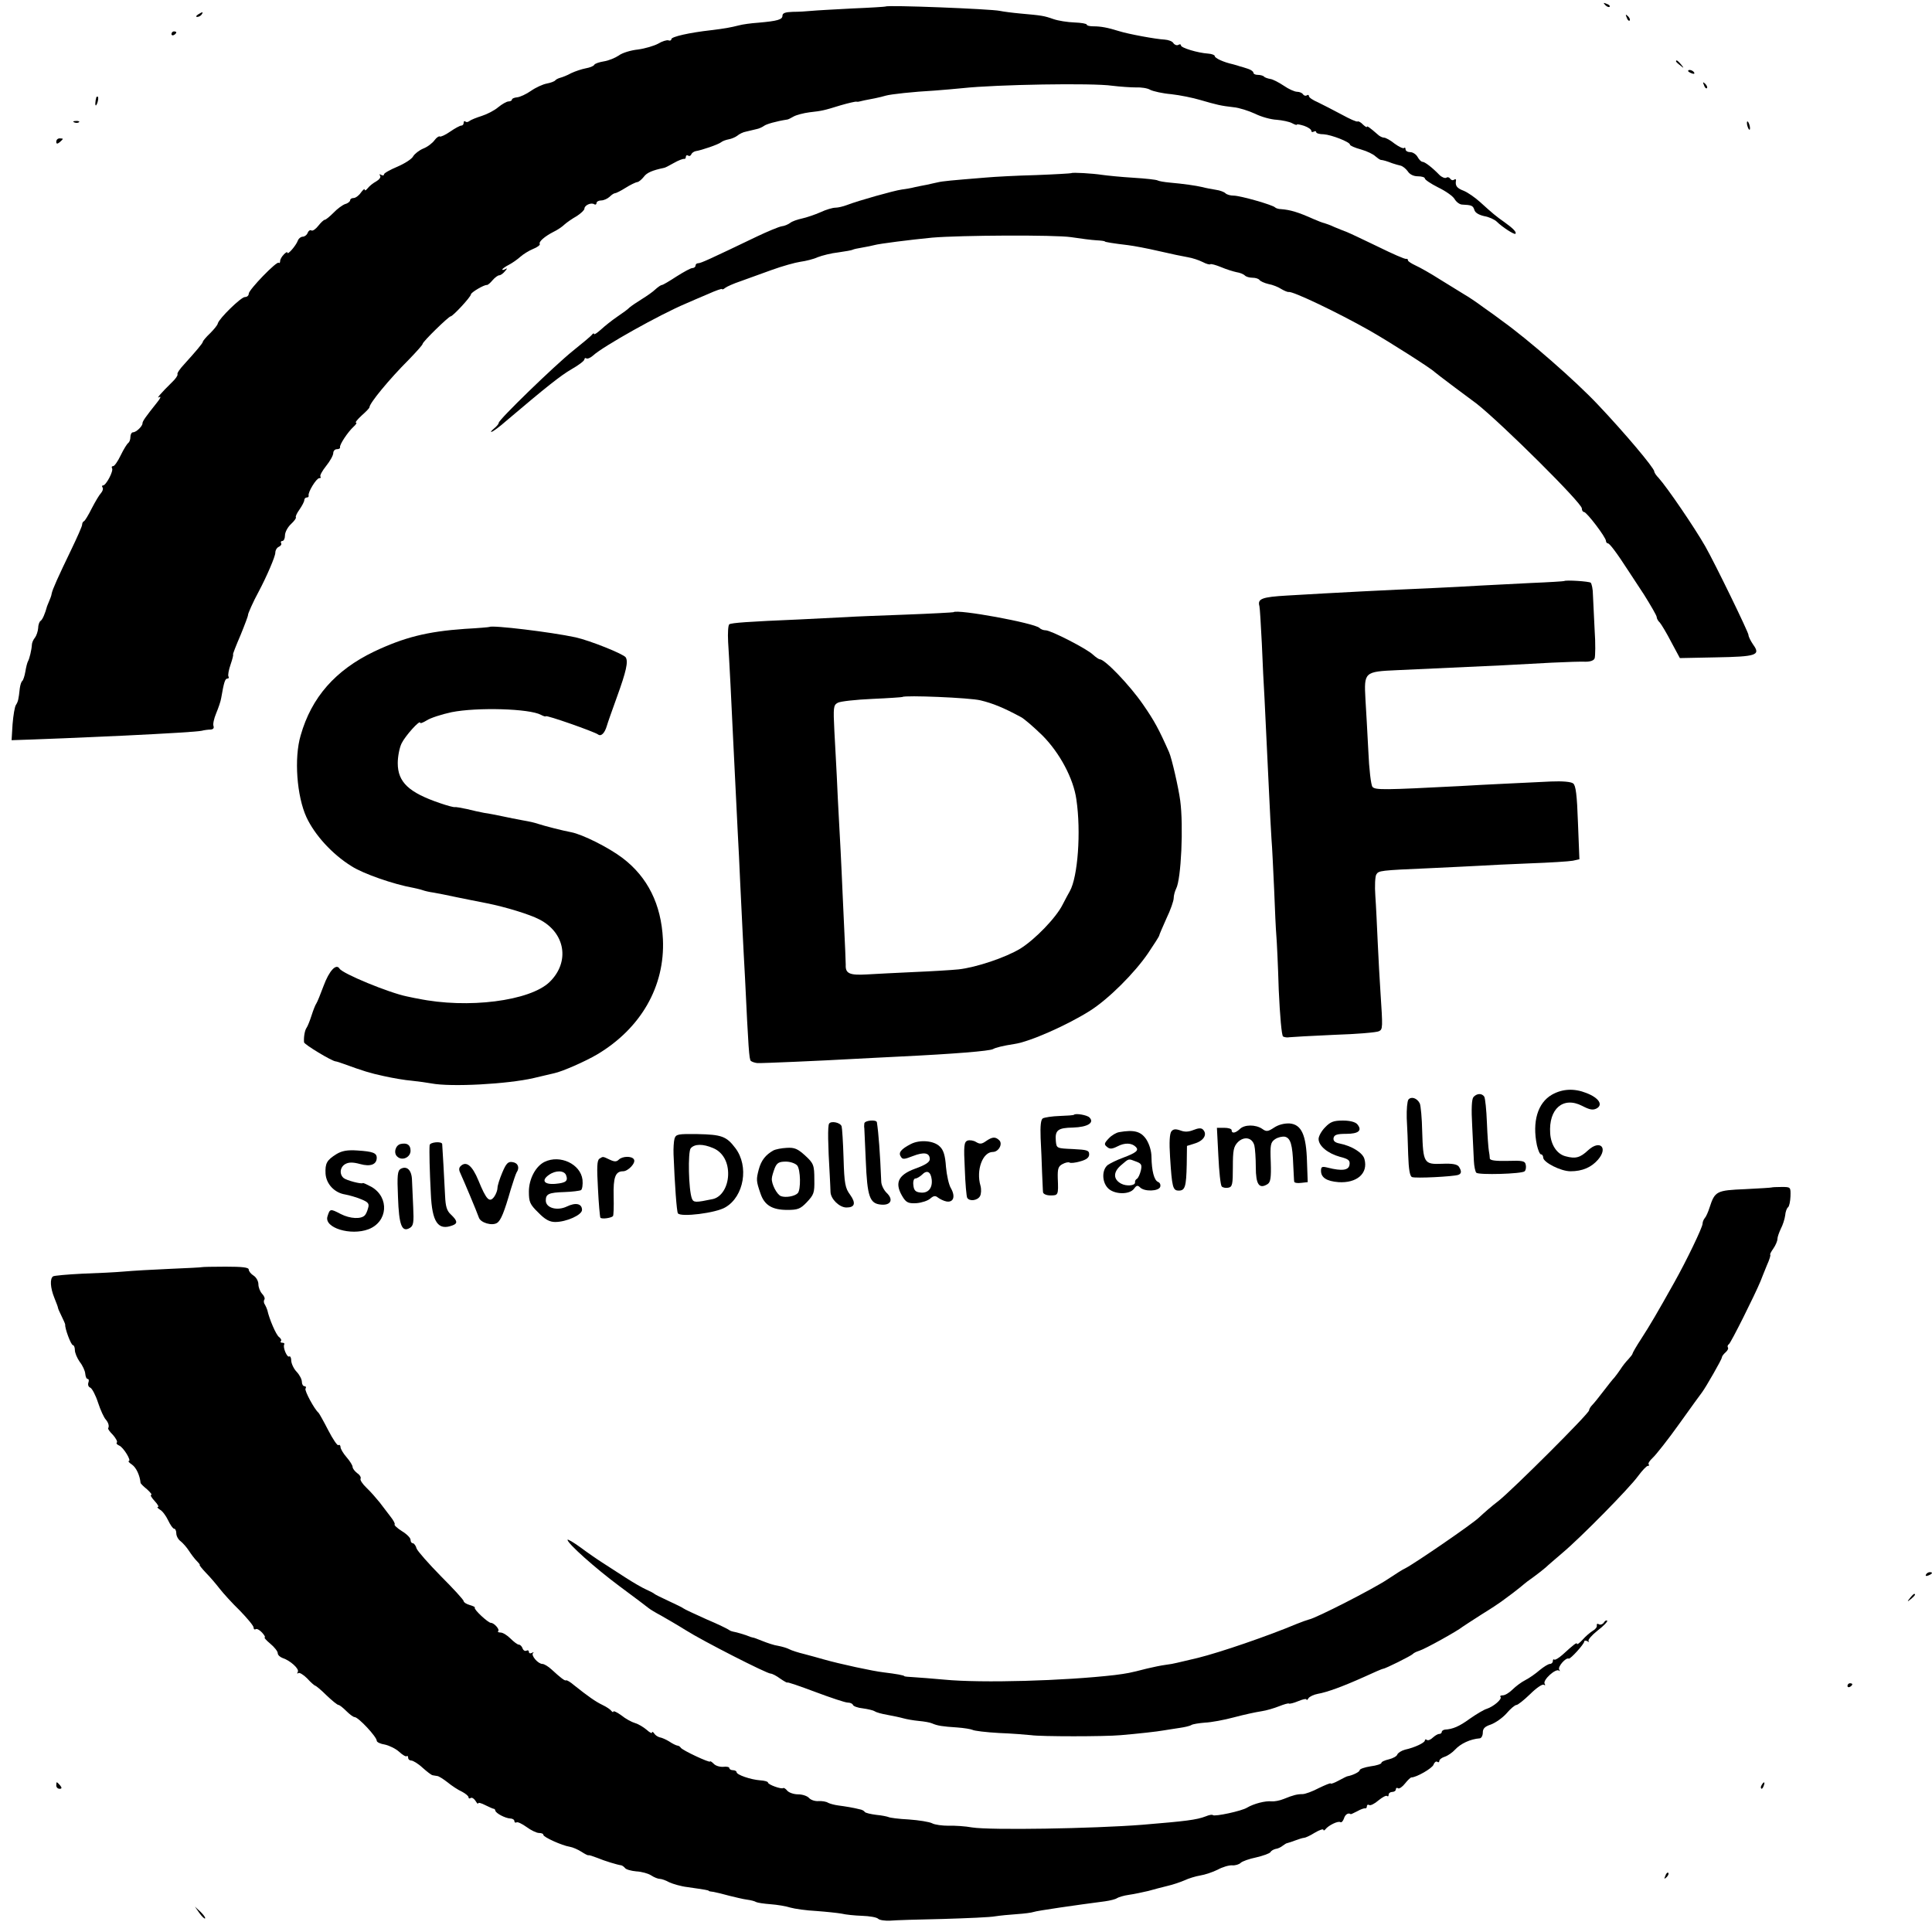<?xml version="1.0" standalone="no"?>
<!DOCTYPE svg PUBLIC "-//W3C//DTD SVG 20010904//EN"
 "http://www.w3.org/TR/2001/REC-SVG-20010904/DTD/svg10.dtd">
<svg version="1.0" xmlns="http://www.w3.org/2000/svg"
 width="800pt" height="800pt" viewBox="0 0 800 800"
 preserveAspectRatio="xMidYMid meet">
<g transform="translate(0,800) scale(0.1,-0.1)"
fill="#000000" stroke="none">
<path d="M6647 7979 c7 -7 15 -10 18 -7 3 3 -2 9 -12 12 -14 6 -15 5 -6 -5z"/>
<path d="M3667 7973 c-2 -1 -63 -5 -137 -8 -74 -4 -151 -8 -170 -10 -19 -2
-54 -4 -77 -4 -31 -1 -43 -5 -43 -16 0 -16 -20 -22 -100 -29 -30 -2 -66 -7
-80 -11 -36 -9 -58 -13 -115 -20 -90 -10 -165 -27 -165 -37 0 -5 -6 -8 -12 -5
-7 2 -27 -4 -43 -14 -17 -9 -54 -20 -83 -24 -30 -3 -66 -14 -80 -25 -15 -10
-42 -21 -61 -24 -19 -3 -37 -9 -40 -14 -3 -6 -19 -12 -36 -15 -16 -3 -43 -12
-60 -20 -16 -9 -37 -17 -45 -19 -8 -2 -18 -7 -21 -11 -3 -4 -19 -10 -35 -13
-16 -3 -45 -16 -65 -30 -20 -14 -46 -26 -58 -27 -11 -1 -21 -5 -21 -9 0 -4 -6
-8 -14 -8 -8 0 -27 -11 -43 -24 -15 -13 -46 -29 -68 -36 -22 -7 -45 -16 -51
-21 -6 -5 -14 -6 -17 -2 -4 3 -7 1 -7 -5 0 -7 -4 -12 -10 -12 -5 0 -26 -11
-46 -25 -20 -14 -40 -23 -43 -20 -4 2 -14 -5 -22 -16 -8 -11 -28 -27 -46 -34
-17 -7 -36 -22 -42 -32 -5 -11 -35 -30 -65 -43 -31 -13 -56 -27 -56 -32 0 -5
-5 -6 -12 -2 -7 4 -8 3 -4 -4 4 -6 -4 -16 -16 -23 -13 -7 -28 -19 -35 -28 -7
-9 -13 -12 -13 -6 0 5 -7 -1 -16 -13 -8 -12 -22 -22 -30 -22 -8 0 -14 -4 -14
-9 0 -5 -9 -13 -21 -16 -11 -4 -33 -20 -48 -36 -16 -16 -32 -29 -36 -29 -4 0
-16 -11 -27 -25 -11 -14 -24 -23 -29 -19 -5 3 -12 -2 -15 -10 -3 -9 -13 -16
-20 -16 -8 0 -18 -8 -21 -17 -8 -21 -43 -61 -43 -49 0 4 -7 1 -15 -8 -8 -8
-15 -20 -15 -27 0 -7 -3 -10 -6 -7 -8 8 -124 -112 -124 -128 0 -8 -7 -14 -16
-14 -16 0 -107 -89 -112 -109 -1 -7 -16 -25 -32 -41 -17 -16 -30 -32 -30 -35
0 -6 -30 -41 -77 -93 -18 -19 -31 -38 -28 -42 2 -4 -8 -19 -23 -33 -45 -44
-68 -71 -52 -61 8 4 4 -6 -10 -23 -47 -59 -60 -77 -60 -86 0 -12 -26 -37 -39
-37 -6 0 -11 -9 -11 -19 0 -11 -4 -22 -9 -25 -5 -4 -19 -26 -31 -51 -12 -25
-26 -45 -31 -45 -6 0 -8 -4 -5 -9 7 -11 -25 -71 -37 -71 -5 0 -6 -4 -2 -9 3
-5 0 -15 -7 -23 -7 -7 -24 -36 -38 -63 -14 -28 -28 -51 -32 -53 -5 -2 -8 -9
-8 -15 0 -6 -20 -51 -44 -101 -55 -114 -79 -167 -82 -184 -1 -8 -6 -21 -10
-30 -4 -9 -8 -19 -9 -22 -8 -30 -19 -56 -27 -61 -5 -3 -10 -17 -10 -30 -1 -13
-7 -31 -13 -39 -7 -8 -13 -22 -13 -30 -1 -20 -10 -58 -16 -68 -3 -5 -8 -24
-11 -43 -3 -18 -9 -36 -13 -39 -4 -3 -8 -16 -10 -30 -5 -46 -7 -55 -16 -69 -5
-7 -11 -43 -14 -80 l-4 -66 88 3 c84 3 134 5 379 16 184 9 300 16 320 20 11 3
28 5 37 5 11 1 15 6 12 15 -3 7 2 31 11 52 9 22 19 50 21 64 11 64 16 80 25
80 6 0 8 4 5 9 -3 5 1 27 9 50 8 23 12 41 10 41 -2 0 12 36 31 80 18 44 32 82
31 83 -2 3 22 57 44 97 34 64 69 146 69 161 0 11 7 22 15 25 8 4 12 10 9 15
-3 5 0 9 5 9 6 0 11 10 11 23 0 13 11 34 25 47 14 13 23 26 20 28 -2 3 4 17
15 32 11 16 20 33 20 39 0 6 5 11 10 11 6 0 9 3 8 8 -4 13 32 72 44 72 6 0 8
3 5 6 -4 4 7 24 23 44 17 21 30 45 30 54 0 9 7 16 15 16 8 0 14 3 13 8 -3 10
32 63 56 85 10 9 15 17 10 17 -5 0 6 13 23 29 18 16 33 31 33 35 0 16 80 114
163 197 31 32 57 61 57 65 0 9 108 114 116 114 9 0 84 81 84 91 0 8 54 40 66
39 3 -1 14 8 23 19 10 12 23 21 28 21 6 0 17 8 24 17 10 11 10 14 2 9 -7 -4
-13 -5 -13 -2 0 3 12 12 28 20 15 8 36 23 47 33 11 10 35 25 52 32 18 7 31 17
28 21 -5 9 20 31 57 50 15 7 36 21 45 30 10 9 33 25 51 35 17 11 32 25 32 31
0 14 28 27 41 18 5 -3 9 0 9 5 0 6 9 11 19 11 11 0 26 7 35 15 8 8 18 15 23
15 4 0 24 10 43 22 19 12 41 23 49 24 7 1 19 12 27 22 12 17 36 27 84 37 3 0
21 9 40 20 19 11 38 18 43 17 4 -1 7 3 7 9 0 5 4 8 9 5 5 -4 11 -1 13 4 2 6
10 12 18 14 26 4 95 28 106 37 6 5 20 10 31 12 12 2 28 9 36 15 8 7 24 15 36
17 12 3 30 7 42 10 12 2 26 9 33 14 9 7 50 19 96 26 3 0 15 6 27 13 11 6 41
14 65 17 52 6 58 7 129 29 31 9 61 16 65 15 5 -1 11 0 14 1 6 2 26 6 63 13 15
3 35 8 45 11 21 6 113 16 203 21 36 3 88 7 115 10 138 15 538 22 619 10 33 -4
77 -7 98 -7 22 1 49 -3 60 -10 12 -6 51 -15 87 -18 36 -4 90 -15 120 -24 69
-20 85 -24 138 -30 23 -2 63 -15 89 -27 26 -13 66 -24 90 -25 23 -2 52 -8 63
-14 11 -6 20 -9 20 -6 0 3 14 0 30 -5 17 -6 30 -15 30 -21 0 -5 5 -6 10 -3 6
3 10 2 10 -2 0 -5 14 -9 31 -9 32 -2 109 -32 109 -43 0 -4 20 -13 46 -20 25
-7 51 -20 59 -28 8 -7 18 -14 22 -15 11 -1 25 -5 48 -14 11 -4 27 -8 35 -10 8
-2 21 -12 29 -23 8 -13 24 -21 42 -21 16 0 29 -4 29 -9 0 -5 25 -22 55 -37 31
-15 61 -36 68 -48 7 -12 20 -22 30 -23 41 -2 46 -4 52 -22 3 -12 19 -21 41
-26 19 -3 43 -14 52 -23 22 -22 73 -55 77 -50 6 6 -9 22 -44 47 -37 26 -49 36
-103 85 -20 18 -50 39 -67 46 -29 11 -36 21 -32 43 1 5 -3 6 -8 3 -5 -4 -12
-2 -16 4 -4 6 -11 8 -16 4 -6 -3 -19 2 -29 12 -29 30 -60 54 -70 54 -5 0 -14
9 -20 20 -6 11 -20 20 -30 20 -11 0 -20 5 -20 12 0 6 -3 9 -6 5 -4 -3 -21 5
-39 18 -17 14 -37 25 -44 25 -7 0 -19 6 -26 13 -33 29 -45 37 -45 32 0 -4 -7
1 -16 9 -8 9 -19 15 -22 13 -4 -3 -34 11 -67 29 -33 18 -77 40 -97 50 -21 9
-38 20 -38 26 0 5 -4 7 -9 3 -5 -3 -12 -1 -16 5 -3 5 -14 10 -24 10 -10 0 -35
11 -55 25 -21 14 -46 27 -56 28 -11 2 -23 6 -26 10 -4 4 -16 7 -26 7 -10 0
-18 4 -18 9 0 5 -10 12 -22 16 -13 4 -27 9 -33 10 -5 2 -19 6 -30 9 -37 8 -75
25 -75 34 0 4 -12 9 -27 10 -44 3 -113 24 -113 34 0 5 -5 6 -11 2 -6 -3 -15 0
-20 7 -4 8 -21 14 -36 15 -38 2 -151 23 -189 35 -48 15 -76 20 -106 20 -16 0
-28 3 -28 7 0 4 -23 8 -51 9 -28 1 -67 7 -87 14 -40 14 -48 15 -137 23 -33 3
-71 8 -85 11 -38 8 -467 25 -473 18z"/>
<path d="M820 7940 c-9 -6 -10 -10 -3 -10 6 0 15 5 18 10 8 12 4 12 -15 0z"/>
<path d="M6736 7927 c3 -10 9 -15 12 -12 3 3 0 11 -7 18 -10 9 -11 8 -5 -6z"/>
<path d="M710 7859 c0 -5 5 -7 10 -4 6 3 10 8 10 11 0 2 -4 4 -10 4 -5 0 -10
-5 -10 -11z"/>
<path d="M6940 7746 c0 -2 8 -10 18 -17 15 -13 16 -12 3 4 -13 16 -21 21 -21
13z"/>
<path d="M6990 7706 c0 -2 7 -7 16 -10 8 -3 12 -2 9 4 -6 10 -25 14 -25 6z"/>
<path d="M7056 7647 c3 -10 9 -15 12 -12 3 3 0 11 -7 18 -10 9 -11 8 -5 -6z"/>
<path d="M399 7598 c-5 -18 -6 -38 -1 -34 7 8 12 36 6 36 -2 0 -4 -1 -5 -2z"/>
<path d="M308 7493 c7 -3 16 -2 19 1 4 3 -2 6 -13 5 -11 0 -14 -3 -6 -6z"/>
<path d="M7234 7486 c1 -8 5 -18 8 -22 4 -3 5 1 4 10 -1 8 -5 18 -8 22 -4 3
-5 -1 -4 -10z"/>
<path d="M233 7413 c0 -9 4 -10 14 -2 7 6 13 12 13 14 0 1 -6 2 -13 2 -8 0
-14 -6 -14 -14z"/>
<path d="M4436 7283 c-1 -1 -67 -5 -146 -8 -80 -2 -172 -7 -205 -10 -148 -12
-181 -15 -202 -20 -13 -3 -33 -7 -45 -10 -13 -2 -35 -7 -50 -10 -15 -4 -39 -8
-55 -10 -30 -4 -180 -46 -226 -64 -16 -6 -37 -11 -48 -11 -11 0 -39 -8 -62
-19 -23 -10 -58 -22 -77 -26 -19 -4 -41 -12 -48 -18 -8 -6 -24 -13 -35 -14
-12 -2 -58 -21 -102 -42 -196 -94 -233 -111 -244 -111 -6 0 -11 -4 -11 -10 0
-5 -6 -10 -13 -10 -7 0 -36 -16 -66 -35 -29 -19 -56 -35 -60 -35 -4 0 -16 -8
-27 -18 -10 -10 -36 -28 -57 -41 -21 -13 -43 -28 -50 -34 -6 -7 -30 -24 -52
-39 -22 -15 -52 -39 -67 -53 -16 -14 -28 -22 -28 -18 0 4 -4 3 -8 -2 -4 -6
-40 -36 -80 -68 -76 -61 -307 -285 -307 -298 0 -5 -9 -15 -20 -24 -11 -9 -15
-15 -9 -13 7 2 34 22 60 45 164 139 225 188 272 215 28 16 52 34 52 40 0 5 4
7 8 4 5 -3 18 3 28 12 41 38 277 170 384 215 19 8 61 27 93 40 31 14 57 23 57
20 0 -3 6 -1 13 5 6 5 35 18 62 27 28 10 86 31 130 47 44 16 98 31 119 34 22
3 55 11 72 19 18 7 57 17 86 20 29 4 56 9 59 11 3 2 21 6 40 9 19 3 41 8 49
10 21 6 147 22 240 31 117 10 508 12 575 2 39 -6 86 -12 105 -13 19 -1 35 -3
35 -5 0 -2 35 -8 95 -15 25 -3 83 -14 130 -25 47 -11 100 -22 118 -25 19 -3
46 -12 62 -20 15 -8 30 -12 32 -9 3 2 22 -3 44 -12 21 -9 50 -18 64 -21 14 -2
29 -8 35 -14 5 -5 19 -9 31 -9 13 0 25 -4 29 -9 3 -5 20 -13 37 -17 18 -3 42
-13 54 -21 12 -7 26 -13 30 -12 17 4 203 -85 334 -159 86 -49 258 -159 270
-172 3 -3 41 -32 85 -65 44 -33 85 -63 90 -67 107 -85 435 -411 435 -433 0 -8
4 -15 9 -15 11 0 91 -105 91 -120 0 -5 4 -10 8 -10 7 0 36 -38 87 -117 6 -9
34 -52 63 -96 28 -45 52 -86 52 -92 0 -6 6 -17 13 -23 6 -7 28 -43 47 -80 l36
-67 149 3 c168 3 186 9 155 52 -11 16 -20 34 -20 41 0 11 -138 295 -179 367
-44 77 -157 243 -193 283 -10 10 -18 22 -18 27 -1 15 -123 160 -233 276 -92
98 -290 271 -398 348 -13 10 -47 35 -76 55 -28 21 -64 45 -80 54 -15 9 -60 37
-99 61 -39 25 -85 51 -103 59 -17 8 -31 17 -31 21 0 5 -3 7 -7 6 -5 -2 -57 21
-118 51 -60 29 -119 57 -130 61 -11 4 -33 13 -50 20 -16 8 -35 14 -41 16 -6 1
-27 9 -45 17 -65 29 -96 38 -134 41 -11 0 -22 4 -25 7 -8 10 -144 49 -172 49
-13 0 -28 4 -34 10 -5 5 -23 12 -39 14 -17 3 -41 7 -55 11 -30 7 -81 14 -137
19 -22 2 -45 6 -50 9 -5 3 -50 8 -100 11 -50 3 -109 9 -130 12 -39 6 -123 11
-127 7z"/>
<path d="M6477 5594 c-1 -1 -63 -5 -137 -8 -74 -4 -171 -9 -215 -11 -44 -3
-129 -7 -190 -10 -190 -8 -403 -19 -605 -31 -104 -6 -124 -13 -115 -44 2 -8 6
-78 10 -155 3 -77 8 -178 11 -225 11 -230 13 -274 19 -395 3 -71 8 -157 10
-190 3 -33 7 -127 11 -209 3 -82 7 -167 9 -189 2 -22 7 -124 10 -226 5 -109
12 -189 18 -193 6 -3 17 -5 26 -3 9 1 92 6 186 10 93 3 176 10 185 15 16 8 16
13 6 165 -3 44 -8 134 -11 200 -3 66 -7 154 -10 195 -3 41 -1 81 4 89 10 16
14 17 221 26 80 4 172 8 205 10 33 2 128 7 210 10 83 3 162 8 178 11 l27 6 -6
151 c-4 116 -9 155 -20 163 -9 7 -44 10 -92 8 -42 -2 -126 -6 -187 -9 -60 -3
-146 -7 -190 -10 -313 -16 -351 -17 -362 -3 -6 7 -14 74 -17 148 -4 74 -9 171
-12 215 -6 112 -5 114 131 120 108 5 244 11 435 20 52 3 145 8 205 11 61 3
124 5 141 4 19 0 34 5 37 14 3 8 4 61 0 118 -3 57 -6 122 -7 145 0 23 -5 45
-9 50 -7 6 -104 12 -110 7z"/>
<path d="M3948 5465 c-2 -1 -91 -6 -198 -10 -107 -4 -215 -8 -240 -10 -25 -1
-115 -6 -200 -10 -213 -9 -280 -14 -290 -20 -5 -3 -7 -36 -5 -73 5 -78 15
-273 20 -387 4 -79 12 -238 20 -405 3 -47 7 -139 10 -205 3 -66 8 -158 10
-205 2 -47 7 -132 10 -190 14 -293 17 -336 24 -343 5 -4 17 -8 27 -9 20 -1
270 10 394 17 41 2 129 7 195 10 227 11 373 23 387 31 10 6 42 14 88 21 64 9
221 79 314 138 77 49 184 156 240 238 25 37 46 70 46 73 0 3 14 35 30 71 17
35 30 73 30 84 0 11 5 29 10 39 21 39 31 261 17 365 -7 53 -35 175 -46 200
-43 97 -61 130 -108 198 -56 81 -158 187 -179 187 -4 0 -17 9 -28 19 -26 25
-175 101 -196 101 -9 0 -20 4 -26 10 -20 20 -341 79 -356 65z m112 -365 c50
-12 95 -30 167 -69 14 -7 54 -42 89 -76 72 -72 129 -179 141 -265 20 -135 6
-321 -27 -380 -5 -8 -18 -33 -30 -56 -27 -54 -114 -144 -175 -182 -61 -37
-183 -78 -256 -86 -30 -3 -112 -8 -184 -11 -71 -3 -160 -8 -197 -10 -70 -4
-88 4 -86 40 0 11 -3 85 -7 165 -4 80 -8 179 -10 220 -2 41 -6 129 -10 195 -4
66 -8 156 -10 200 -2 44 -7 128 -10 187 -5 100 -4 108 14 118 11 6 75 13 143
16 68 3 124 7 125 8 9 8 279 -3 323 -14z"/>
<path d="M2027 5404 c-1 -1 -47 -5 -102 -8 -157 -11 -251 -35 -376 -94 -160
-77 -259 -189 -304 -347 -28 -94 -16 -252 24 -339 34 -73 106 -153 187 -203
48 -31 175 -75 254 -89 14 -3 32 -7 40 -10 8 -3 29 -8 45 -10 17 -3 59 -11 95
-19 36 -7 92 -19 125 -25 76 -15 178 -46 218 -67 108 -55 128 -176 43 -259
-81 -79 -340 -112 -546 -69 -14 2 -34 7 -45 9 -74 15 -266 94 -279 115 -14 23
-43 -9 -66 -71 -13 -35 -26 -67 -30 -73 -4 -5 -13 -28 -20 -50 -7 -22 -16 -44
-20 -50 -8 -10 -13 -40 -11 -61 1 -9 115 -78 131 -79 3 0 19 -5 35 -11 80 -29
105 -37 165 -50 36 -8 88 -17 115 -19 28 -3 64 -8 80 -11 82 -16 317 -3 425
22 36 9 74 17 85 20 33 7 127 48 178 78 181 108 281 282 272 477 -7 144 -63
257 -167 336 -58 44 -166 98 -213 107 -33 6 -111 26 -135 34 -22 7 -31 9 -70
16 -19 3 -55 11 -80 16 -25 5 -58 12 -75 14 -16 3 -49 10 -72 16 -24 5 -46 9
-50 8 -5 -1 -31 6 -60 16 -130 44 -176 87 -176 166 0 27 7 64 16 82 15 31 77
100 77 85 0 -4 12 1 27 10 15 10 61 25 103 34 106 21 322 15 370 -11 11 -6 20
-8 20 -6 0 7 201 -64 216 -75 13 -10 28 5 37 36 3 11 22 65 42 120 38 105 47
145 36 163 -9 14 -149 70 -208 83 -102 22 -345 51 -356 43z"/>
<path d="M6426 3467 c-59 -34 -82 -112 -62 -209 5 -21 12 -38 17 -38 5 0 9 -6
9 -13 0 -20 73 -57 113 -57 49 0 86 16 114 48 43 50 8 84 -41 39 -33 -31 -52
-36 -93 -25 -36 9 -61 47 -64 95 -7 102 54 154 132 114 31 -16 44 -19 60 -11
28 15 10 44 -42 64 -50 20 -99 18 -143 -7z"/>
<path d="M6101 3457 c-7 -9 -9 -49 -5 -118 3 -57 6 -123 7 -146 1 -23 6 -45
10 -49 10 -10 190 -5 200 6 5 4 7 16 5 26 -3 17 -12 19 -76 17 -50 -1 -72 2
-73 10 0 7 -2 21 -4 32 -2 11 -6 63 -8 116 -2 53 -7 101 -11 108 -10 15 -31
14 -45 -2z"/>
<path d="M5832 3447 c-5 -7 -8 -41 -7 -77 2 -36 5 -104 6 -152 2 -61 7 -89 16
-92 14 -6 169 2 191 9 14 5 15 15 3 34 -7 10 -27 14 -70 12 -75 -3 -78 3 -82
134 -1 55 -6 107 -10 116 -11 22 -35 30 -47 16z"/>
<path d="M4447 3384 c-1 -2 -28 -4 -59 -5 -32 -1 -63 -6 -70 -10 -8 -5 -11
-30 -9 -81 2 -40 5 -104 6 -143 2 -38 3 -76 4 -82 1 -7 14 -13 31 -13 32 0 33
1 30 72 -1 38 2 49 20 58 11 6 24 9 29 6 4 -3 24 -1 44 5 26 7 37 16 37 29 0
17 -9 19 -67 22 -68 3 -68 3 -71 33 -4 45 8 55 71 56 61 2 90 20 68 42 -10 10
-57 18 -64 11z"/>
<path d="M3433 3347 c-6 -10 -5 -83 3 -217 1 -25 3 -54 3 -66 1 -29 37 -64 66
-64 35 0 40 18 15 53 -20 27 -24 45 -27 151 -2 67 -6 126 -8 132 -5 16 -44 24
-52 11z"/>
<path d="M3579 3348 c-1 -7 -1 -16 0 -20 0 -4 3 -65 6 -134 6 -149 16 -178 63
-182 41 -4 53 21 23 49 -11 11 -22 32 -22 47 -5 121 -11 199 -18 245 -2 12
-51 8 -52 -5z"/>
<path d="M5487 3332 c-15 -15 -27 -37 -27 -48 0 -29 38 -60 88 -74 36 -9 43
-15 40 -33 -3 -23 -31 -27 -90 -12 -24 6 -28 4 -28 -13 0 -28 23 -43 72 -47
76 -5 124 36 108 95 -6 26 -52 55 -103 65 -20 4 -27 11 -25 23 3 13 14 17 52
17 52 0 68 14 46 40 -8 9 -30 15 -59 15 -39 0 -52 -5 -74 -28z"/>
<path d="M5276 3331 c-26 -17 -32 -18 -50 -5 -27 18 -73 18 -92 -1 -18 -17
-34 -20 -34 -5 0 6 -14 10 -31 10 l-30 0 6 -117 c3 -65 9 -121 14 -126 5 -5
17 -7 27 -5 17 3 19 14 19 85 0 71 3 85 21 104 26 25 59 19 68 -14 3 -12 6
-53 6 -90 0 -72 14 -92 49 -70 12 8 15 26 13 90 -3 73 -1 83 18 96 12 8 30 12
41 10 23 -6 31 -33 34 -116 2 -34 3 -66 4 -70 1 -5 13 -7 29 -5 l27 3 -3 84
c-3 112 -23 155 -72 159 -22 1 -46 -5 -64 -17z"/>
<path d="M4851 3316 c-8 -9 -10 -46 -6 -107 8 -125 11 -139 36 -139 26 0 31
16 33 108 l1 77 35 11 c36 12 50 38 31 57 -7 7 -19 6 -39 -2 -20 -8 -36 -9
-54 -2 -20 7 -29 6 -37 -3z"/>
<path d="M4634 3312 c-12 -2 -31 -13 -43 -26 -19 -20 -20 -25 -7 -35 11 -10
21 -9 43 2 30 16 59 15 76 -2 14 -14 3 -24 -53 -45 -25 -9 -53 -23 -63 -30
-24 -19 -25 -67 -1 -94 24 -28 90 -31 110 -4 10 14 15 15 25 5 18 -18 76 -16
83 2 3 9 -1 18 -9 21 -16 7 -26 45 -27 103 0 25 -9 54 -22 74 -22 32 -50 40
-112 29z m71 -122 c22 -8 24 -14 19 -37 -4 -16 -11 -31 -16 -34 -6 -3 -9 -10
-8 -15 1 -14 -36 -17 -58 -5 -33 18 -33 48 0 76 34 29 29 28 63 15z"/>
<path d="M2793 3285 c-3 -11 -5 -40 -4 -65 5 -127 13 -236 18 -244 11 -17 158
1 197 25 77 45 98 170 41 245 -37 49 -57 56 -157 58 -80 1 -89 0 -95 -19z
m160 -39 c41 -17 64 -60 62 -112 -2 -50 -28 -91 -63 -99 -72 -15 -80 -15 -87
2 -14 37 -17 193 -5 208 16 19 51 19 93 1z"/>
<path d="M4083 3275 c-18 -13 -26 -13 -41 -4 -11 7 -27 9 -36 6 -14 -6 -16
-21 -11 -117 2 -61 7 -115 10 -120 10 -16 43 -11 53 7 5 9 6 28 2 43 -19 65 9
140 51 140 24 0 42 33 27 48 -16 16 -29 15 -55 -3z"/>
<path d="M3772 3263 c-41 -21 -53 -36 -42 -52 7 -13 14 -12 50 2 46 18 70 14
70 -13 0 -12 -18 -24 -60 -39 -74 -27 -88 -62 -49 -122 13 -19 23 -23 55 -21
21 2 46 10 56 19 14 12 21 13 32 4 8 -6 24 -14 35 -16 29 -5 38 20 19 54 -9
14 -18 55 -21 90 -3 45 -10 69 -25 83 -24 25 -83 30 -120 11z m86 -147 c4 -36
-15 -58 -47 -54 -20 2 -27 9 -29 31 -2 15 2 27 8 27 6 0 18 7 27 15 21 22 37
14 41 -19z"/>
<path d="M1659 3263 c-22 -5 -31 -39 -13 -53 20 -18 54 -2 54 25 0 24 -14 34
-41 28z"/>
<path d="M1779 3258 c-2 -21 0 -107 5 -201 5 -118 30 -154 90 -131 22 8 20 19
-6 44 -18 16 -23 34 -25 78 -3 65 -11 203 -12 215 -2 12 -51 8 -52 -5z"/>
<path d="M3202 3236 c-32 -18 -50 -41 -60 -78 -11 -42 -11 -48 7 -100 16 -48
48 -68 111 -68 43 0 54 4 80 31 30 32 33 39 32 94 0 61 -3 68 -39 101 -30 27
-43 33 -75 31 -22 -1 -47 -6 -56 -11z m99 -62 c14 -17 16 -101 2 -115 -13 -13
-50 -19 -69 -12 -17 6 -40 51 -38 73 0 8 6 27 12 43 9 22 18 27 46 27 18 0 39
-7 47 -16z"/>
<path d="M1393 3221 c-40 -25 -47 -38 -45 -81 3 -43 37 -79 81 -86 17 -3 48
-12 67 -20 29 -12 34 -18 28 -37 -3 -12 -9 -25 -13 -29 -15 -17 -61 -15 -100
5 -44 23 -45 22 -55 -10 -15 -47 96 -81 170 -53 80 31 87 131 13 175 -19 10
-35 18 -37 16 -5 -5 -67 11 -79 21 -19 16 -15 46 7 58 14 8 32 8 61 0 43 -12
69 -2 69 26 0 20 -17 26 -79 30 -42 3 -65 -1 -88 -15z"/>
<path d="M2482 3202 c-10 -7 -11 -35 -6 -123 3 -63 8 -117 10 -121 5 -7 43 -2
52 6 3 3 4 40 3 82 -2 79 7 104 39 104 21 0 54 35 45 49 -8 15 -48 14 -63 -1
-9 -9 -18 -9 -37 0 -30 14 -27 14 -43 4z"/>
<path d="M2255 3189 c-37 -18 -65 -71 -65 -123 0 -43 4 -53 39 -87 28 -29 47
-39 70 -39 46 0 111 29 111 50 0 26 -26 32 -63 14 -40 -19 -87 -6 -87 25 0 27
12 33 78 35 31 1 62 5 68 8 5 4 8 23 6 43 -8 65 -93 105 -157 74z m89 -55 c9
-24 0 -32 -44 -36 -47 -4 -60 14 -27 37 28 20 63 19 71 -1z"/>
<path d="M2080 3145 c-11 -26 -20 -54 -20 -64 0 -9 -6 -26 -14 -37 -19 -25
-32 -13 -65 68 -26 63 -51 82 -74 59 -8 -8 -7 -17 1 -33 12 -26 66 -154 75
-180 7 -21 54 -35 75 -22 16 10 30 45 57 139 10 33 21 65 24 70 14 20 6 40
-17 43 -18 3 -26 -5 -42 -43z"/>
<path d="M1659 3160 c-13 -8 -15 -27 -11 -117 4 -117 16 -148 50 -127 14 9 16
23 13 85 -2 41 -4 91 -5 112 -1 42 -21 61 -47 47z"/>
<path d="M7336 3083 c-1 -1 -50 -4 -110 -7 -118 -5 -125 -8 -147 -76 -6 -19
-15 -39 -20 -44 -5 -6 -9 -16 -9 -23 0 -15 -67 -154 -117 -243 -70 -125 -101
-178 -136 -232 -21 -32 -37 -60 -37 -63 0 -3 -8 -13 -17 -23 -10 -10 -25 -29
-33 -42 -8 -12 -20 -28 -25 -34 -6 -6 -26 -31 -45 -56 -19 -25 -40 -51 -47
-58 -7 -7 -13 -17 -13 -22 0 -13 -314 -326 -375 -375 -28 -21 -63 -52 -80 -68
-26 -26 -270 -193 -306 -211 -8 -3 -41 -24 -74 -46 -60 -40 -297 -161 -325
-166 -8 -2 -30 -10 -50 -18 -119 -50 -317 -118 -410 -141 -36 -8 -74 -18 -85
-20 -11 -3 -33 -7 -50 -9 -16 -2 -50 -9 -75 -15 -74 -19 -81 -20 -134 -27
-208 -24 -551 -34 -706 -19 -47 4 -103 9 -125 10 -22 1 -40 3 -40 4 0 4 -36
10 -85 16 -45 5 -183 35 -250 54 -19 6 -55 15 -80 22 -25 6 -53 15 -62 20 -9
5 -30 11 -46 14 -16 2 -45 12 -65 20 -20 8 -38 15 -39 14 -2 0 -15 4 -29 10
-15 5 -35 11 -45 13 -11 2 -21 5 -24 8 -3 3 -45 24 -95 45 -49 22 -92 42 -95
45 -3 3 -30 16 -60 30 -30 14 -57 27 -60 30 -3 3 -18 11 -34 18 -16 7 -54 29
-85 49 -31 20 -74 48 -96 62 -22 14 -64 43 -92 64 -29 21 -53 35 -53 31 0 -15
113 -116 215 -192 61 -45 115 -86 121 -91 6 -5 29 -19 50 -30 21 -12 68 -39
103 -61 71 -45 336 -180 352 -180 6 0 24 -9 40 -21 16 -11 29 -18 29 -16 0 3
52 -15 116 -39 64 -24 124 -44 134 -44 10 0 20 -4 22 -10 2 -5 20 -12 41 -14
21 -3 43 -8 49 -12 7 -5 30 -11 53 -15 22 -4 51 -10 65 -14 14 -4 43 -9 64
-11 22 -2 46 -6 55 -10 23 -10 43 -13 104 -17 29 -2 58 -7 64 -10 7 -4 56 -10
110 -13 54 -2 114 -7 133 -9 40 -6 304 -6 370 0 71 6 153 15 180 20 14 2 42 7
64 10 21 3 43 8 49 12 6 4 32 8 57 10 25 1 79 11 120 22 41 11 92 22 113 25
21 3 54 13 74 21 20 8 38 13 40 11 3 -2 20 2 39 10 19 8 34 11 34 7 0 -5 4 -2
8 5 5 7 22 15 38 18 40 7 105 31 192 70 41 19 76 34 79 34 9 0 117 54 123 61
3 4 15 10 28 14 23 7 158 82 177 98 6 4 42 28 80 52 39 24 75 48 80 52 6 4 28
21 50 37 22 17 42 33 45 36 3 3 21 17 40 30 19 14 42 32 51 40 8 8 40 35 69
60 76 64 276 267 313 318 17 23 35 42 40 42 6 0 7 3 4 6 -4 4 4 16 17 28 13
12 63 75 110 141 47 66 90 125 94 130 17 23 82 137 82 144 0 5 7 14 15 21 8 7
13 16 10 20 -3 5 -1 11 4 14 8 5 107 203 131 261 4 11 16 40 26 65 11 24 17
44 14 45 -2 0 3 11 13 25 9 13 17 31 17 40 0 8 7 27 14 42 8 15 16 40 18 55 1
15 7 31 12 34 5 4 9 24 10 45 1 39 1 39 -37 39 -21 0 -39 -1 -41 -2z"/>
<path d="M836 2753 c-1 -1 -60 -4 -131 -7 -72 -3 -157 -8 -190 -11 -33 -3
-111 -7 -173 -9 -62 -3 -117 -8 -122 -11 -14 -9 -12 -47 5 -89 8 -20 15 -38
15 -41 0 -3 7 -19 15 -35 8 -16 15 -32 15 -35 -2 -15 24 -85 32 -85 4 0 8 -9
8 -20 0 -12 9 -33 20 -49 12 -15 22 -37 23 -49 1 -12 5 -22 10 -22 5 0 6 -7 3
-15 -3 -9 0 -18 8 -21 7 -3 22 -31 32 -62 10 -31 25 -63 32 -70 11 -13 15 -27
10 -36 -2 -3 7 -15 20 -28 12 -14 19 -27 16 -31 -4 -4 1 -9 10 -13 17 -7 52
-64 39 -64 -4 0 2 -7 14 -15 17 -12 32 -44 35 -75 0 -3 12 -15 27 -27 14 -13
22 -23 17 -23 -5 0 1 -11 14 -25 13 -14 19 -25 14 -25 -5 0 -1 -5 8 -11 10 -5
25 -25 34 -44 9 -19 20 -35 25 -35 5 0 9 -9 9 -19 0 -11 8 -26 18 -33 9 -7 25
-25 34 -39 9 -14 24 -34 33 -43 9 -9 14 -16 12 -16 -3 0 9 -15 26 -33 18 -18
43 -48 57 -66 14 -18 51 -59 83 -90 31 -32 57 -63 57 -70 0 -7 4 -10 9 -7 4 3
16 -3 26 -14 10 -11 15 -20 11 -20 -4 0 6 -12 23 -26 17 -14 31 -32 31 -39 0
-8 9 -16 19 -20 32 -10 72 -46 64 -58 -3 -7 -3 -9 2 -5 4 4 21 -6 37 -22 15
-17 31 -30 33 -30 3 0 25 -18 47 -40 23 -22 45 -40 50 -40 4 0 18 -11 32 -25
14 -14 29 -25 34 -25 16 0 92 -82 92 -98 0 -6 15 -13 34 -16 18 -4 45 -17 59
-30 14 -13 28 -21 31 -18 3 3 6 0 6 -6 0 -7 6 -12 13 -12 7 0 29 -13 47 -30
18 -16 37 -31 42 -31 4 -1 13 -2 18 -3 6 0 25 -12 43 -26 17 -14 44 -32 60
-39 15 -8 27 -18 27 -23 0 -5 4 -7 9 -3 6 3 14 -3 20 -12 6 -10 11 -15 11 -10
0 4 13 1 30 -8 16 -8 32 -15 35 -15 3 0 5 -3 6 -7 1 -11 41 -32 62 -33 9 0 17
-5 17 -11 0 -5 4 -8 9 -5 4 3 23 -6 41 -19 19 -14 42 -25 52 -25 10 0 18 -3
18 -8 0 -9 77 -44 109 -49 13 -2 35 -12 49 -21 14 -9 27 -16 29 -14 2 1 18 -4
36 -11 31 -13 84 -29 100 -31 4 -1 11 -6 15 -11 4 -6 25 -12 47 -14 22 -1 50
-9 62 -17 12 -8 28 -14 35 -14 7 0 25 -6 39 -14 15 -7 49 -17 75 -20 76 -11
89 -13 89 -16 0 -1 9 -3 20 -4 11 -2 40 -9 65 -16 25 -6 57 -14 73 -16 15 -2
32 -6 38 -10 6 -3 33 -7 60 -9 27 -2 64 -8 82 -14 18 -5 66 -12 107 -14 41 -3
88 -8 105 -11 16 -4 54 -8 85 -9 30 -1 60 -6 66 -12 6 -6 28 -9 50 -8 21 2
120 5 219 7 99 3 196 7 216 11 19 3 60 7 90 9 30 2 61 6 69 9 13 5 179 29 295
44 22 3 45 9 50 13 6 4 28 11 50 14 22 3 58 11 80 16 22 6 58 16 80 21 22 5
54 16 70 23 17 8 46 17 65 20 19 3 52 14 72 24 20 11 47 19 60 18 13 -1 29 4
35 10 7 7 36 17 65 23 29 7 55 16 59 22 3 6 13 11 21 13 9 1 22 7 29 13 8 6
16 11 19 11 3 1 18 5 33 11 16 6 32 11 37 11 5 0 25 9 44 21 20 12 36 17 36
12 0 -4 4 -3 8 2 12 16 52 36 62 30 5 -3 11 4 15 15 5 17 18 25 28 18 1 -1 13
5 27 12 14 8 28 13 33 12 4 -1 7 3 7 9 0 5 4 8 9 5 5 -4 23 5 39 19 16 13 32
22 36 18 3 -3 6 -1 6 5 0 7 7 12 15 12 8 0 15 5 15 11 0 5 4 8 9 4 5 -3 18 6
29 20 11 14 23 25 26 25 21 0 87 38 92 53 3 9 10 15 15 12 5 -4 9 -2 9 4 0 5
10 13 23 17 12 4 31 17 42 29 23 25 63 44 103 47 6 1 12 11 12 24 0 17 9 25
33 33 19 7 48 27 65 46 16 19 35 35 41 35 6 0 31 20 57 45 25 25 50 42 56 39
6 -4 8 -2 4 4 -9 15 47 66 60 54 4 -4 4 -1 0 5 -6 12 28 51 40 45 6 -3 64 60
64 71 0 4 6 5 13 1 6 -4 9 -4 5 1 -4 4 13 24 37 43 25 19 43 38 40 41 -4 3
-10 -1 -14 -8 -5 -7 -14 -10 -20 -7 -6 4 -10 2 -9 -4 2 -7 -6 -17 -17 -23 -11
-7 -30 -23 -42 -37 -13 -14 -23 -21 -23 -17 0 8 -13 -2 -60 -45 -16 -14 -31
-23 -34 -20 -3 3 -6 0 -6 -6 0 -7 -6 -12 -12 -12 -7 0 -26 -12 -43 -26 -16
-14 -43 -33 -59 -41 -16 -8 -40 -26 -53 -39 -13 -13 -31 -24 -40 -24 -9 0 -13
-3 -10 -6 9 -9 -29 -41 -57 -50 -11 -3 -43 -22 -70 -41 -44 -32 -70 -43 -103
-45 -7 -1 -13 -5 -13 -10 0 -4 -5 -8 -11 -8 -6 0 -17 -7 -26 -15 -8 -8 -19
-13 -24 -10 -5 4 -9 3 -9 -2 0 -9 -41 -29 -82 -38 -15 -4 -29 -13 -32 -20 -2
-7 -18 -16 -35 -20 -17 -4 -31 -10 -31 -15 0 -4 -20 -11 -45 -14 -25 -4 -45
-11 -45 -16 0 -7 -28 -21 -50 -25 -3 0 -20 -9 -37 -18 -18 -10 -33 -15 -33
-12 0 3 -22 -6 -49 -19 -26 -14 -57 -25 -67 -25 -22 0 -39 -4 -78 -20 -17 -7
-39 -11 -50 -10 -27 3 -75 -10 -102 -26 -22 -14 -134 -38 -142 -31 -2 3 -15 1
-29 -5 -39 -15 -83 -20 -263 -35 -205 -16 -630 -23 -705 -11 -27 5 -71 8 -97
7 -26 0 -57 4 -68 10 -11 6 -55 13 -97 16 -41 2 -79 7 -84 10 -5 2 -27 7 -50
9 -24 3 -45 8 -48 12 -3 5 -13 10 -21 11 -27 7 -59 12 -89 16 -15 2 -34 7 -42
11 -7 5 -25 8 -40 7 -15 -1 -32 5 -39 13 -7 8 -27 15 -45 15 -18 0 -38 7 -45
15 -7 9 -15 13 -17 11 -6 -6 -63 14 -63 23 0 4 -15 8 -32 9 -40 3 -98 23 -98
34 0 4 -7 8 -15 8 -8 0 -15 4 -15 9 0 4 -11 7 -25 5 -14 -1 -32 4 -40 13 -8 8
-15 12 -15 9 0 -7 -114 46 -121 57 -3 5 -10 9 -15 9 -5 1 -20 8 -33 17 -13 8
-31 16 -39 17 -8 2 -19 9 -23 16 -5 7 -9 9 -9 4 0 -5 -10 0 -22 11 -13 11 -34
24 -48 28 -14 4 -40 18 -57 32 -18 13 -33 20 -33 16 0 -4 -4 -3 -8 2 -4 6 -20
17 -37 25 -29 14 -59 35 -118 82 -15 13 -30 22 -33 20 -5 -3 -22 10 -60 45
-14 13 -31 23 -38 23 -18 0 -48 35 -39 45 5 4 2 5 -4 1 -7 -4 -13 -2 -13 4 0
6 -5 8 -10 5 -6 -3 -13 1 -16 9 -3 9 -10 16 -16 16 -5 0 -20 11 -34 25 -14 14
-32 25 -41 25 -9 0 -14 3 -10 6 7 7 -17 34 -30 34 -12 0 -73 57 -67 63 3 2 -7
7 -21 11 -14 4 -25 11 -25 16 0 5 -42 51 -94 103 -51 52 -97 104 -101 115 -3
12 -11 22 -16 22 -5 0 -9 6 -9 14 0 8 -16 24 -36 36 -19 12 -33 25 -30 28 3 2
-5 17 -17 32 -12 16 -32 42 -45 59 -13 16 -37 44 -54 60 -17 16 -28 33 -25 38
3 5 -3 16 -14 23 -10 8 -19 19 -19 26 0 6 -11 24 -25 40 -14 16 -25 35 -25 42
0 7 -4 11 -9 8 -4 -3 -23 25 -42 62 -19 37 -37 69 -40 72 -17 14 -59 92 -54
100 4 6 1 10 -4 10 -6 0 -11 8 -11 18 0 10 -9 28 -21 41 -12 12 -22 33 -23 46
0 13 -4 21 -9 18 -8 -5 -27 38 -20 50 2 4 -1 7 -8 7 -7 0 -9 3 -6 7 4 3 0 11
-8 17 -12 9 -40 74 -48 111 -2 6 -6 16 -10 23 -5 6 -6 16 -2 21 3 5 -2 16 -10
24 -8 9 -15 26 -15 39 0 13 -9 29 -20 36 -11 7 -20 18 -20 25 0 9 -26 12 -96
12 -53 0 -97 -1 -98 -2z"/>
<path d="M7975 1480 c-3 -6 1 -7 9 -4 18 7 21 14 7 14 -6 0 -13 -4 -16 -10z"/>
<path d="M7909 1383 c-13 -16 -12 -17 4 -4 16 13 21 21 13 21 -2 0 -10 -8 -17
-17z"/>
<path d="M7650 1019 c0 -5 5 -7 10 -4 6 3 10 8 10 11 0 2 -4 4 -10 4 -5 0 -10
-5 -10 -11z"/>
<path d="M233 607 c0 -8 6 -14 14 -14 9 0 10 4 2 14 -6 7 -12 13 -14 13 -1 0
-2 -6 -2 -13z"/>
<path d="M7295 609 c-4 -6 -5 -12 -2 -15 2 -3 7 2 10 11 7 17 1 20 -8 4z"/>
<path d="M6896 233 c-6 -14 -5 -15 5 -6 7 7 10 15 7 18 -3 3 -9 -2 -12 -12z"/>
<path d="M826 78 c10 -14 21 -24 23 -22 3 3 -6 15 -18 27 l-24 22 19 -27z"/>
</g>
</svg>
